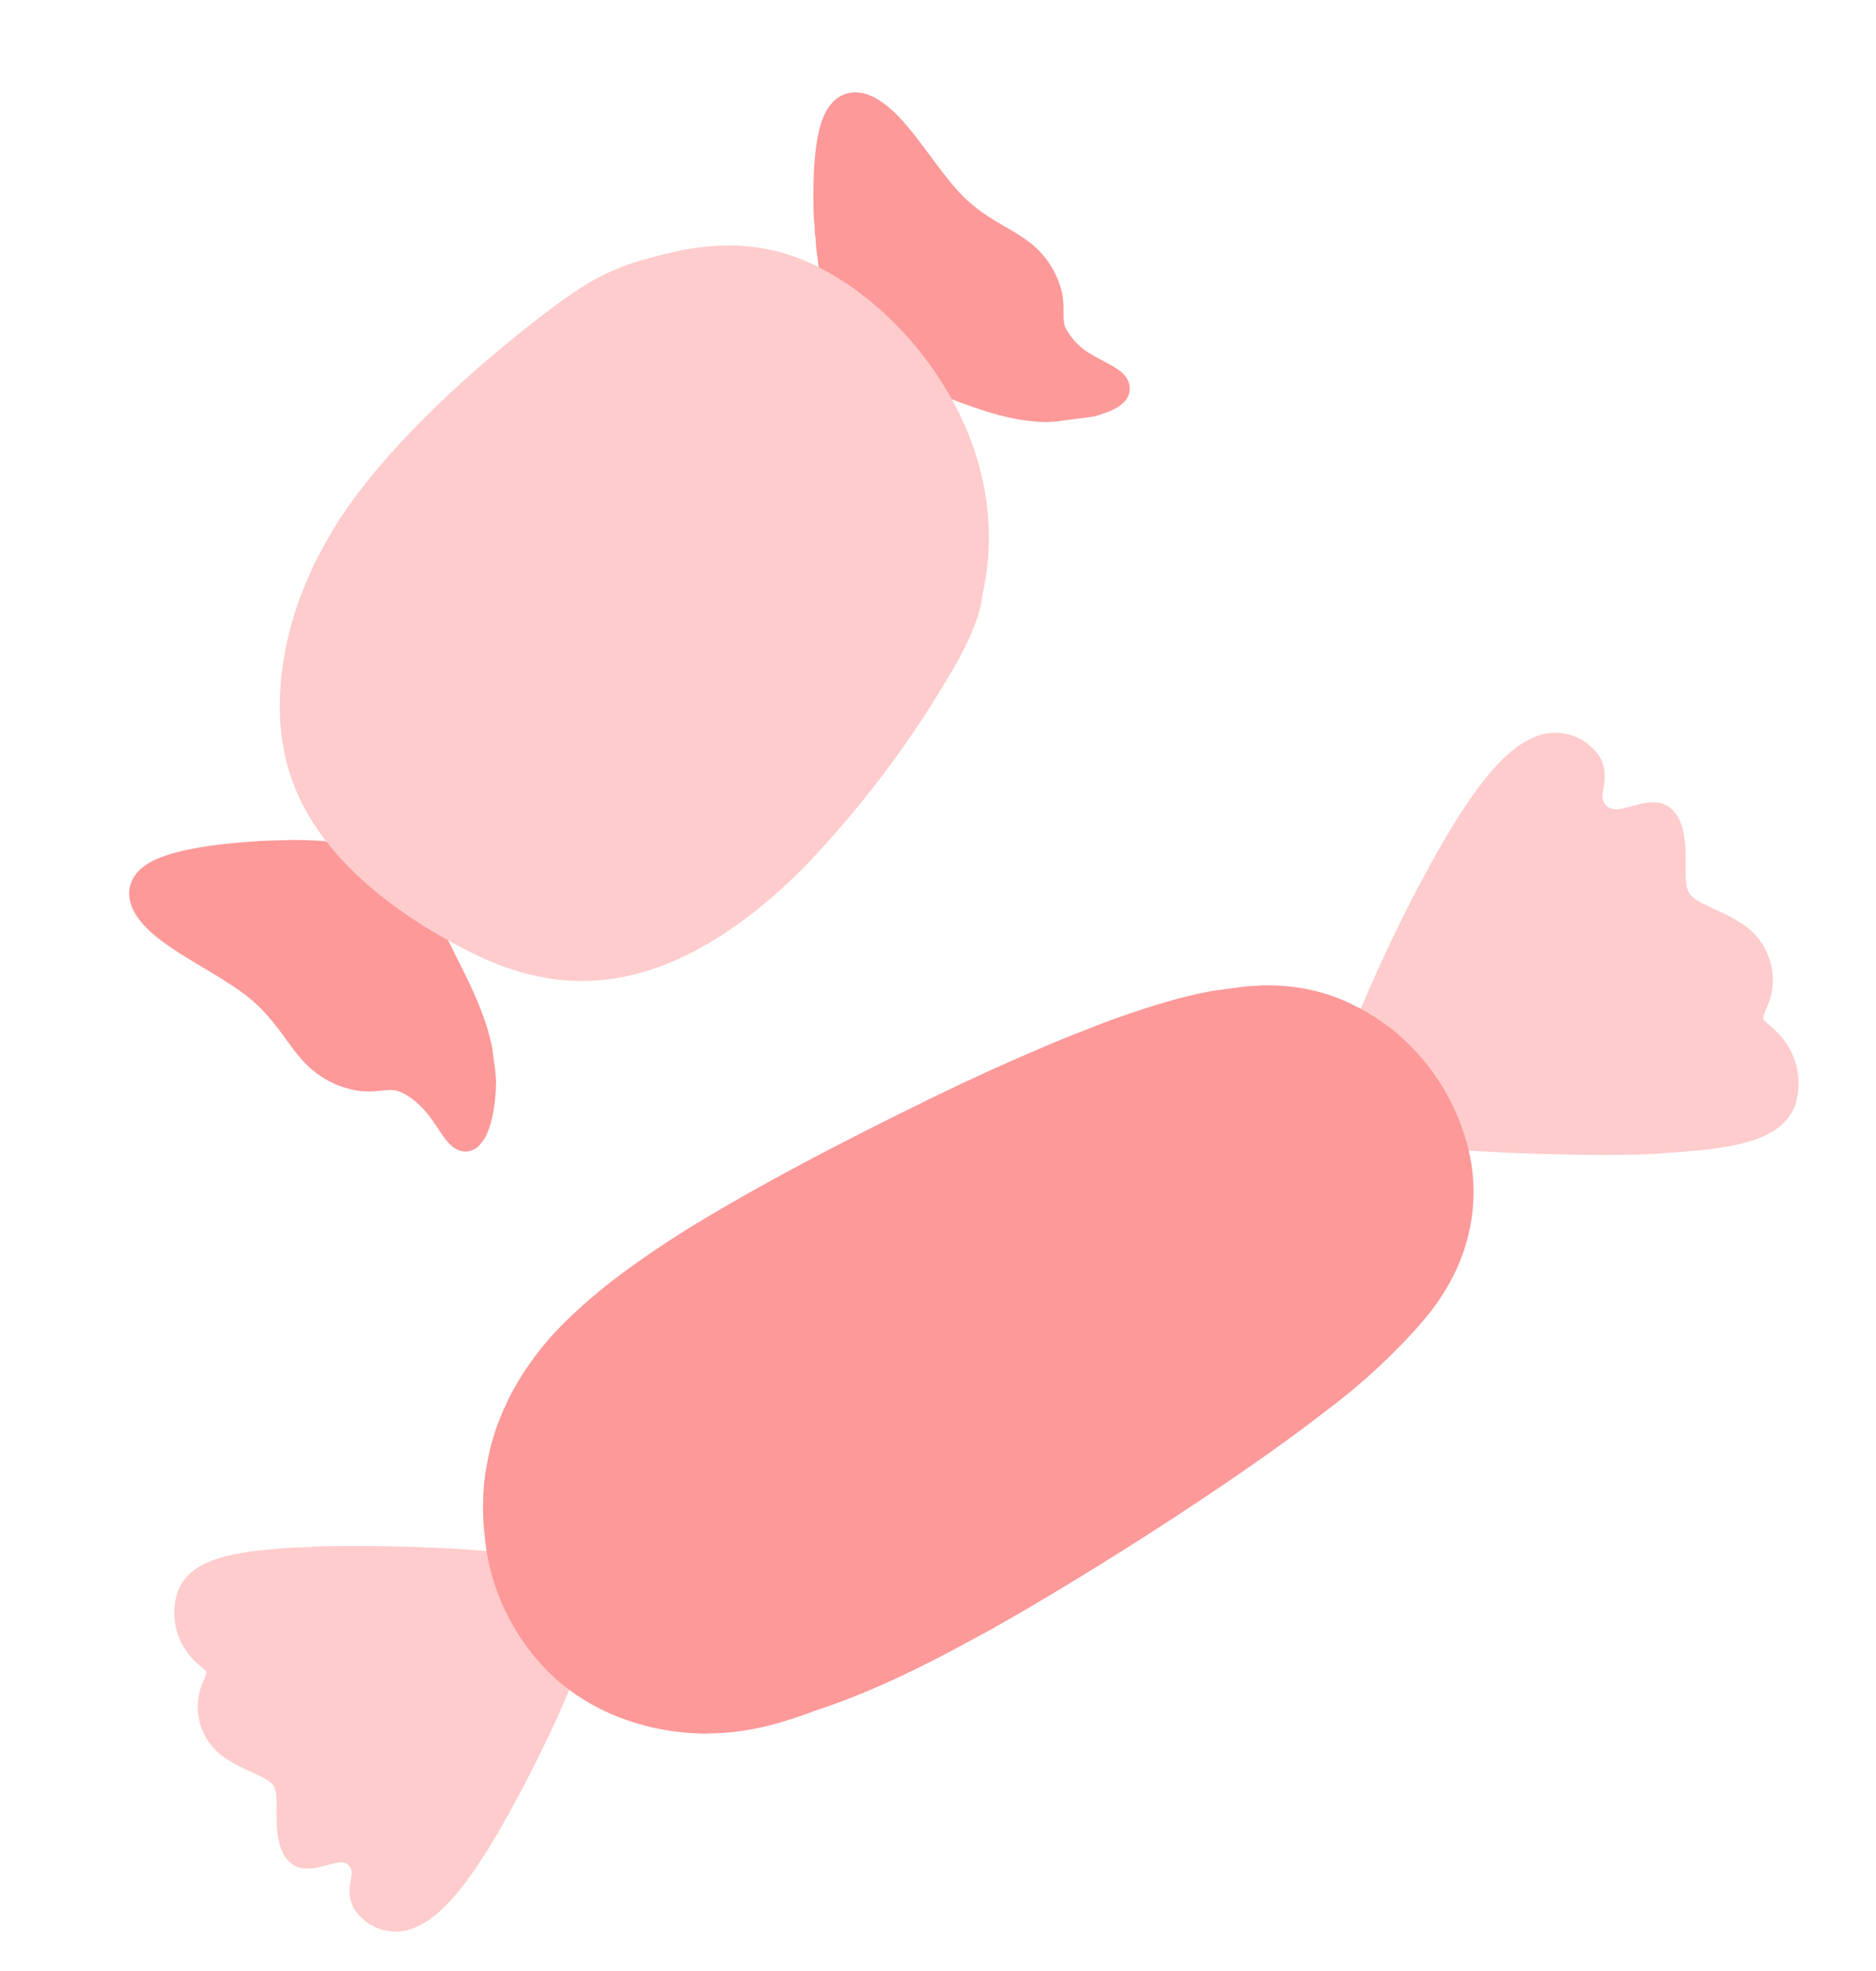 <svg width="40" height="42" viewBox="0 0 40 42" fill="none" xmlns="http://www.w3.org/2000/svg">
    <path fill-rule="evenodd" clip-rule="evenodd" d="M37.877 22.433c-.168-.276-.407-.402-.503-.54-.096-.14-.064-.286.005-.471a1.14 1.14 0 0 0-.452-1.537c-.348-.232-.859-.358-1.087-.617-.23-.259-.177-.65-.183-1.033-.005-.383-.07-.759-.299-.837-.228-.078-.621.14-.924.132a.561.561 0 0 1-.546-.482c-.032-.243.124-.498-.015-.756a.838.838 0 0 0-1.074-.309l-.064.029c-.49.241-1.05.922-1.729 2.089a29.04 29.04 0 0 0-1.029 1.956l-.027.055-.071.152-.059.122-.074.16-.052.11-.075.166-.045.101-.074.166a1.702 1.702 0 0 1-.042.094l-.07.165-.037.087a4.59 4.59 0 0 1-.066.151 5.226 5.226 0 0 0-.097.242l-.025.064a9.633 9.633 0 0 0-.078.21c-.372 1.05-.277 1.382.045 1.63s.87.404 2.233.503l.264.018.02-.003.243.015a44.9 44.9 0 0 0 2.754.058l.077-.002.093-.001.26-.007.053-.007.216-.007.073-.01.248-.014.026-.003.214-.015.062-.008.223-.018c1.276-.122 1.668-.41 1.817-.767a1.249 1.249 0 0 0-.129-1.031v0zM11.47 36.811l.069-.152.046-.097.068-.152.041-.09.066-.152c.014-.029.025-.057.037-.086l.063-.151.034-.08.062-.15.027-.067c.021-.053.04-.104.06-.15.008-.017.014-.035.02-.052.026-.066.05-.13.07-.19.339-.944.252-1.25-.04-1.473-.29-.224-.787-.367-2.02-.457l-.237-.015-.033-.003-.207-.012a37.74 37.74 0 0 0-2.492-.05h-.067l-.09.002-.231.006-.054.007-.19.007-.068.002-.224.011-.025.004-.193.011-.056.008-.202.017c-1.16.11-1.51.37-1.642.694a1.127 1.127 0 0 0 .106.96c.151.252.37.365.46.49.092.125.058.258-.003.429a1.03 1.03 0 0 0 .408 1.39c.315.21.777.324.985.557.208.233.16.588.164.935.005.346.064.687.271.757.208.07.558-.125.836-.12a.507.507 0 0 1 .49.438c.029.22-.113.45.012.683a.762.762 0 0 0 .973.28l.058-.027c.443-.218.95-.835 1.566-1.891a27.28 27.28 0 0 0 .96-1.822l.066-.136.056-.113z" fill="#FECCCC" stroke="#FECCCC" stroke-width=".57" stroke-linecap="round" stroke-linejoin="round"/>
    <path fill-rule="evenodd" clip-rule="evenodd" d="M30.946 24.254a4.433 4.433 0 0 0-1.49-2.135v0a6.6 6.6 0 0 0-.304-.21l-.157-.095-.054-.03-.107-.061-.07-.034-.1-.05-.076-.036-.1-.043-.084-.032-.101-.038a1.22 1.22 0 0 0-.09-.03l-.105-.031a1.023 1.023 0 0 0-.096-.026l-.11-.026a1.083 1.083 0 0 0-.1-.021l-.046-.01a4.201 4.201 0 0 0-.736-.065l-.13.002-.054.007a6.612 6.612 0 0 0-.251.014l-.073.01-.213.028-.072.01-.282.038-.058.008-.257.051-.087.02c-.107.025-.217.051-.33.08-.644.178-1.28.39-1.9.637v0l-.082.034c-.182.07-.364.143-.546.216l-.054.022a64.92 64.92 0 0 0-.623.267l-.153.066c-.178.078-.357.158-.542.241l-.115.051-.061.029-.583.27-.126.062-.29.137-.023.012-.046.022-.188.09-.134.069-.368.18-.135.066-.148.073-.075.038-.48.243-.05.026-.037.018-.15.077-.617.317c-.849.447-1.64.88-2.365 1.31-.68.398-1.336.831-1.967 1.3l-.01.008c-.117.088-.229.174-.337.264l-.078.064c-.081.068-.161.134-.237.201l-.103.091-.192.178-.1.096c-.06.06-.127.121-.178.18-.018.022-.04.042-.059.062-.023.023-.046.046-.067.07a7.854 7.854 0 0 0-.198.23l-.062.078-.122.159-.066.093-.099.142c-.022.031-.042.064-.063.097a5.864 5.864 0 0 0-.086.139l-.057.097a3.79 3.79 0 0 0-.078.14l-.05.097c-.025.05-.048.098-.071.153-.023.054-.028.058-.04.086a3.92 3.92 0 0 0-.075.179l-.023.056c-.03.078-.059.15-.084.234l-.02.068c-.017.055-.034.11-.049.165-.008.03-.014.06-.023.09l-.034.148a2.257 2.257 0 0 0-.018.097l-.026.136c-.009.045-.01.064-.016.098a3.902 3.902 0 0 0-.039.373c-.003.052-.005.058-.005.087a4.475 4.475 0 0 0-.005.155c.003.022-.003.047-.002.07 0 .023 0 .007.001.011 0 .143.006.298.018.443.01.075.019.14.022.22l.008.057.018.132c.153 1 .644 1.916 1.393 2.599a4.23 4.23 0 0 0 1.436.826l.059.02c.075.024.15.046.226.067l.028.01c.212.056.427.098.643.127v0c.09.012.178.02.268.027l.069.005c.09.005.183.01.274.01l.038-.005c.637 0 1.287-.12 2.21-.471.583-.193 1.476-.513 3.043-1.353l.168-.09.143-.078.35-.19.36-.205.08-.046.367-.212.077-.045.16-.096c1.995-1.183 4.494-2.806 6.093-4.055a12.939 12.939 0 0 0 1.934-1.782v0l.058-.07.033-.038a4.34 4.34 0 0 1 .13-.16l.03-.041c.036-.048.07-.094.102-.141l.02-.03c.036-.053.07-.105.102-.156l.027-.043c.028-.048.056-.094.081-.14a3.679 3.679 0 0 0 .3-.683 3.591 3.591 0 0 0-.006-2.273v0zM10.091 24.11l.014-.026.017-.04a.93.93 0 0 0 .038-.098l.01-.024.02-.07.01-.037c-.003-.018.01-.04.014-.06l.01-.044.013-.063c-.002-.014.004-.032.008-.049a.718.718 0 0 0 .01-.065c.002-.023.005-.034.007-.051l.008-.07.006-.055c-.003-.022.003-.047.006-.072l.004-.058.002-.074a.147.147 0 0 1 0-.06c.007-.023.001-.05.002-.078 0-.027-.005-.039-.008-.058l-.002-.082-.008-.06-.012-.085-.008-.058-.012-.095-.007-.05-.02-.147c-.153-.809-.631-1.62-.916-2.225-.286-.606-.378-1.003-.68-1.325-.301-.323-.81-.568-1.85-.631-.084-.006-.171-.009-.26-.012l-.071-.002-.234-.003-.047.006c-.093 0-.19.002-.287.005l-.067.001-.241.01-.044.006c-.8.043-1.61.16-2.049.35-.678.295-.471.767.072 1.2.544.434 1.413.835 1.98 1.305.568.47.83 1.005 1.16 1.356.272.3.642.493 1.044.545.316.032.55-.073.825.005.276.079.597.324.85.661.254.337.442.763.62.572a.442.442 0 0 0 .042-.058l.031-.037zM23.154 7.813a1.669 1.669 0 0 1-.708-.737c-.096-.253-.022-.483-.08-.776a1.61 1.61 0 0 0-.616-.931c-.365-.278-.901-.476-1.398-.966-.496-.49-.956-1.273-1.42-1.744-.464-.47-.932-.624-1.15.045-.14.43-.177 1.203-.143 1.96l.006.042c.01.076.008.153.012.23l.008.06c.013.09.014.182.023.272l.005.041.03.222.009.066.033.244c.157.978.438 1.43.772 1.684.334.253.722.302 1.324.515.601.214 1.417.587 2.201.655.048.005.095.008.145.01l.048.002.092.002.053-.008.085-.001.056-.008.077-.01.057-.008.074-.01.182-.024.067-.009.054-.007.065-.009.05-.007.061-.008.047-.006.058-.018.041-.013.056-.02.035-.012.065-.027.02-.003c.024-.01.047-.02.067-.032l.024-.013.038-.02.022-.017.022-.015a.485.485 0 0 0 .051-.046c.144-.2-.276-.337-.62-.545z" fill="#FD9999" stroke="#FD9999" stroke-width=".57" stroke-linecap="round" stroke-linejoin="round"/>
    <path fill-rule="evenodd" clip-rule="evenodd" d="M20.237 8.407c-.813-1.419-2.114-2.523-3.326-2.947-1.21-.424-2.333-.17-3.116.055-.469.12-.916.31-1.327.565l-.023.014-.113.073-.042.028-.108.072-.04.027c-.101.069-.207.146-.32.23l-.046.033-.139.104-.048.037-.192.149c-1.17.912-3.066 2.542-4.169 4.237a4.94 4.94 0 0 0-.189.31l-.058.101-.116.205-.063.12c-.022.04-.064.124-.094.186l-.06.127c-.027.06-.055.12-.08.18l-.056.13-.07.175-.05.129-.06.177-.044.127-.053.178-.036.122a6.797 6.797 0 0 0-.046.188 3.152 3.152 0 0 0-.073.332c.003.023-.01.046-.014.07a5.919 5.919 0 0 0-.045.291c.003.025-.006.052-.008.078a3.452 3.452 0 0 0-.032.313 8.051 8.051 0 0 0-.013.286l-.003.16.003.115c.007.05.002.103.004.152l.007.115.01.068a3.2 3.2 0 0 0 .053.4c.344 2.052 2.212 3.474 3.977 4.365 1.098.554 2.212.775 3.403.505 1.191-.27 2.462-1.03 3.758-2.347a21.874 21.874 0 0 0 3.269-4.41c.307-.575.466-1.005.499-1.362.344-1.508.014-3.013-.711-4.263z" fill="#FECCCC"/>
</svg>
